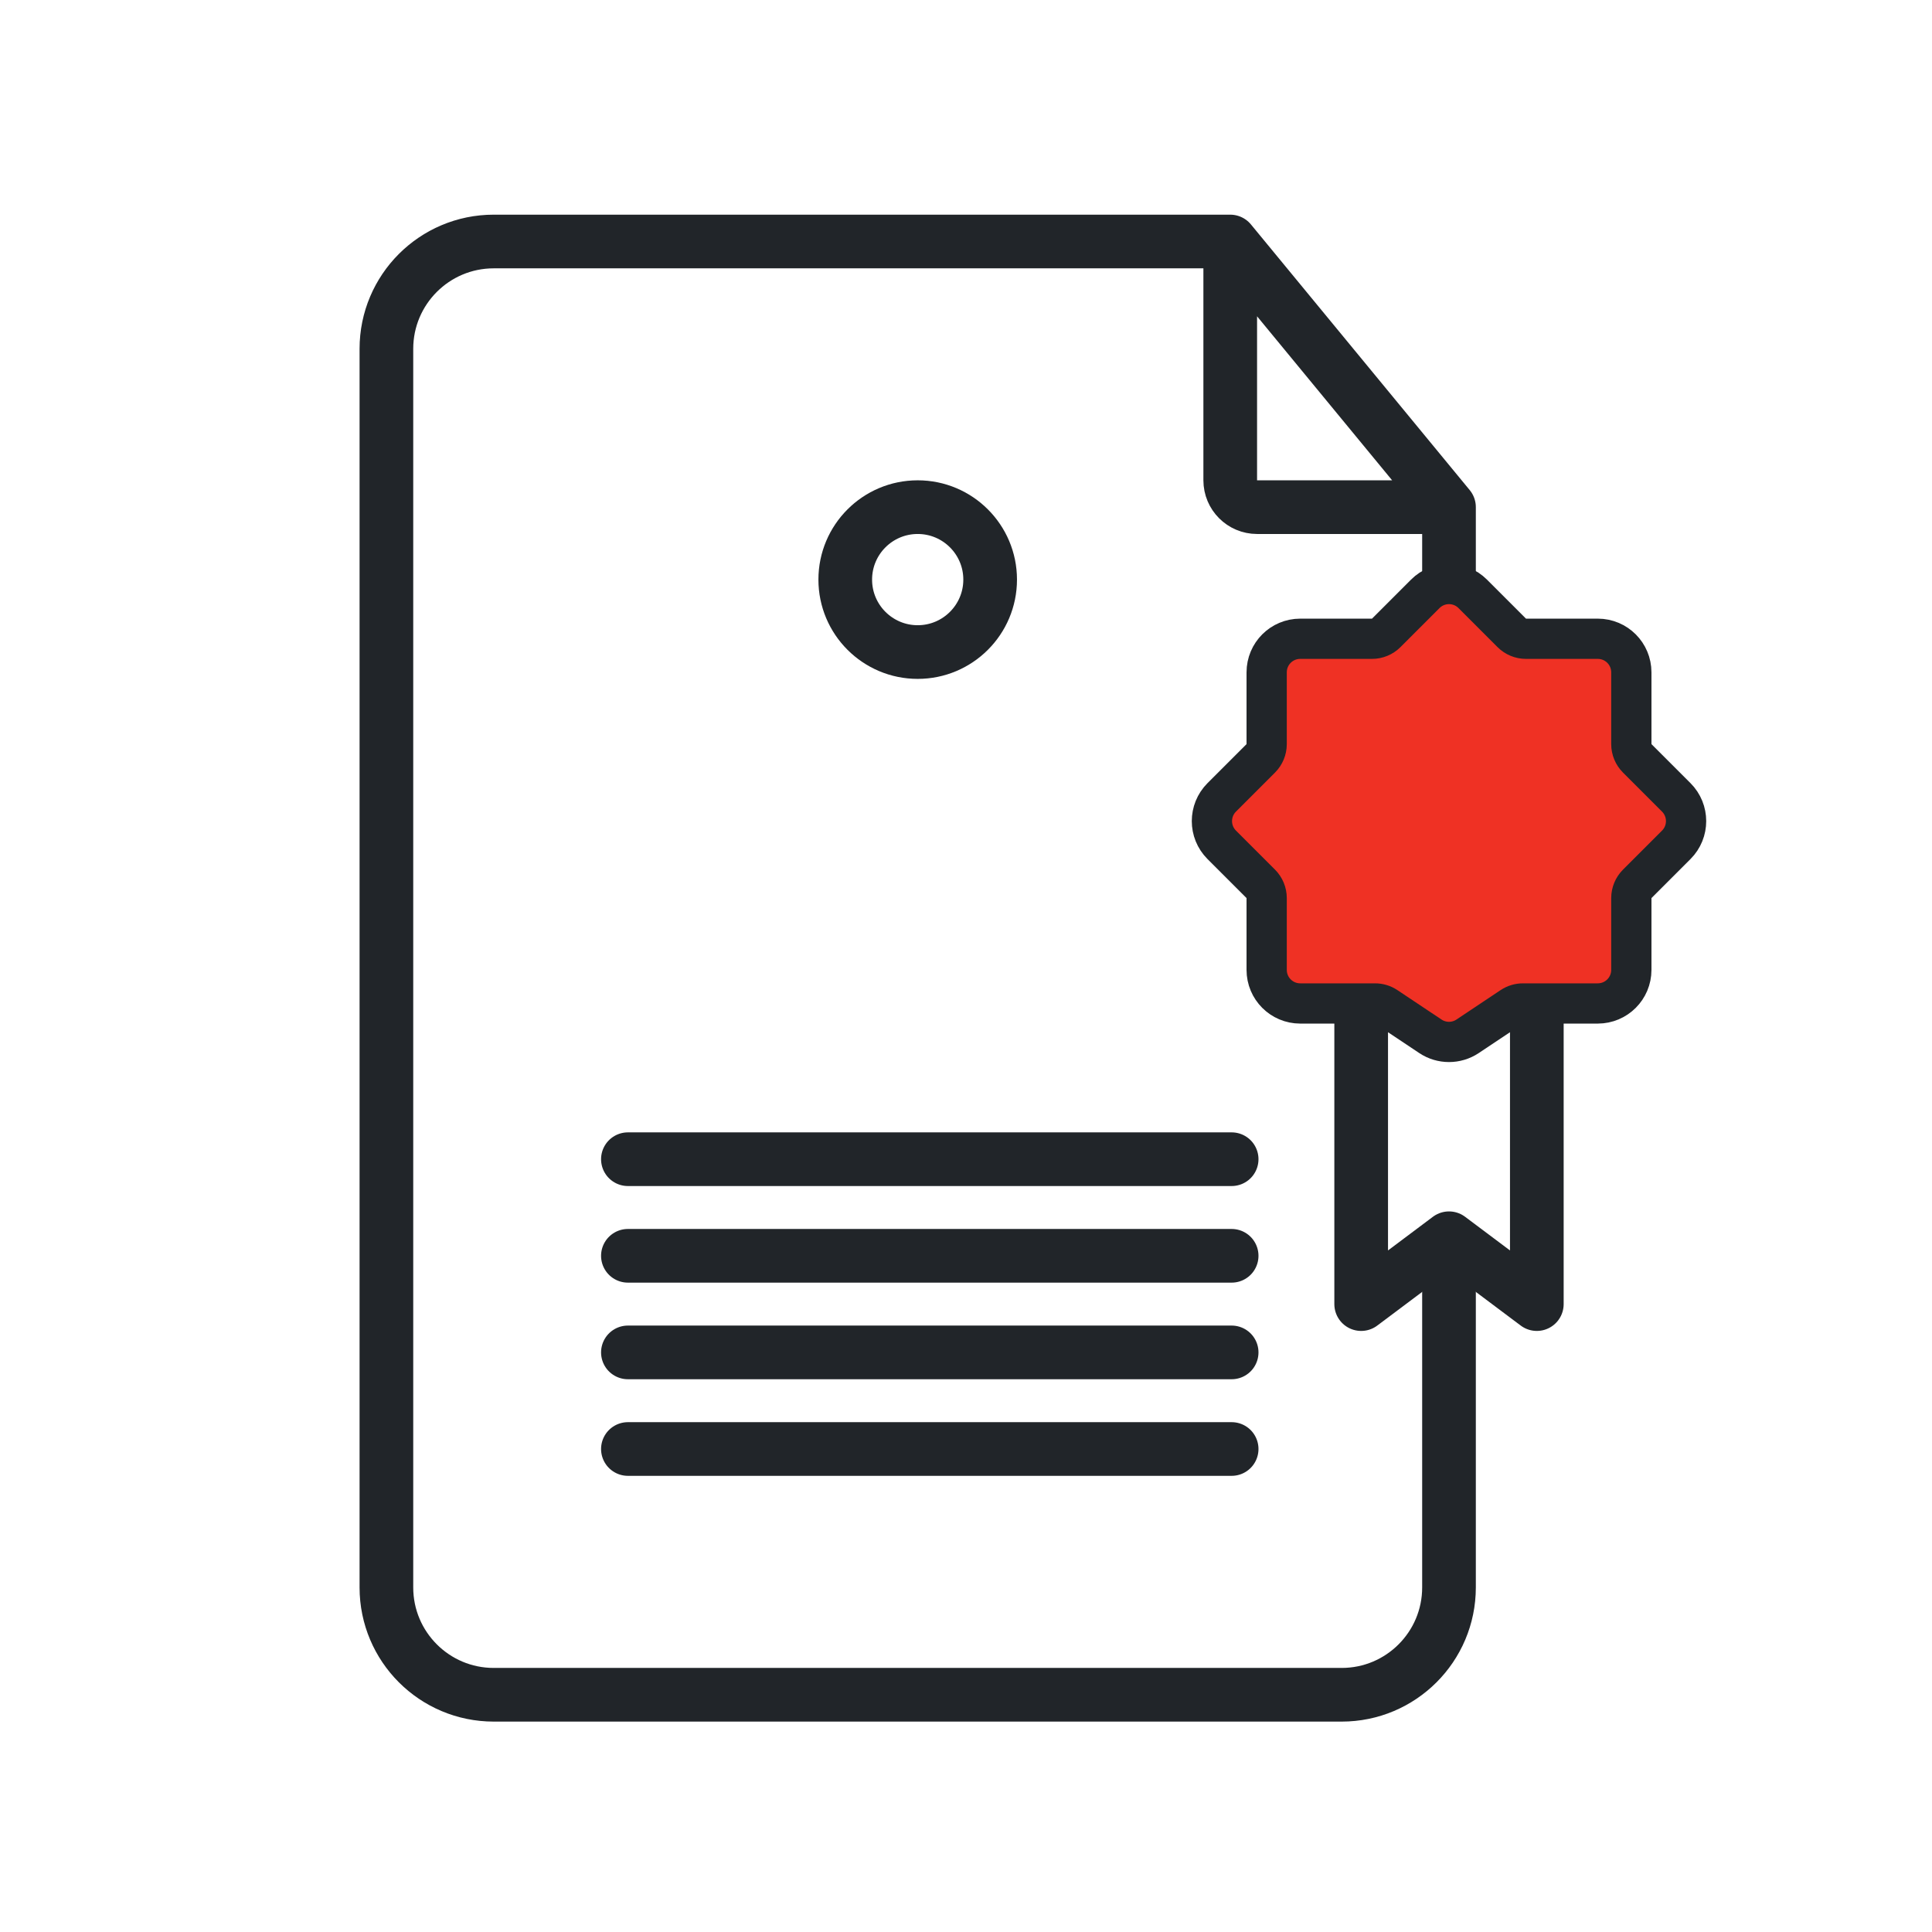 <svg width="72" height="72" viewBox="0 0 72 72" fill="none" xmlns="http://www.w3.org/2000/svg">
<path d="M54 18.9L45.847 9M54 18.9H46.847C46.295 18.9 45.847 18.452 45.847 17.9V9M54 18.9V21.6M45.847 9H18.4C16.191 9 14.4 10.791 14.4 13V24.141V59.159C14.4 61.368 16.191 63.159 18.4 63.159H50C52.209 63.159 54 61.368 54 59.159V48.163" stroke="#212529" stroke-width="2" stroke-linecap="round" stroke-linejoin="round"/>
<path d="M23.4 50.4H45.9M23.4 46.8H45.9M23.4 54H45.9M23.4 43.2H45.9" stroke="#212529" stroke-width="2" stroke-linecap="round" stroke-linejoin="round"/>
<path d="M36.9 21.6C36.9 23.091 35.691 24.3 34.2 24.3C32.709 24.3 31.5 23.091 31.5 21.6C31.5 20.109 32.709 18.9 34.2 18.9C35.691 18.9 36.9 20.109 36.9 21.6Z" stroke="#212529" stroke-width="2" stroke-linecap="round" stroke-linejoin="round"/>
<path d="M50.727 37.146H48.455C47.902 37.146 47.455 36.698 47.455 36.146V33.469C47.455 33.204 47.349 32.949 47.162 32.762L45.707 31.307C45.317 30.917 45.317 30.284 45.707 29.893L47.162 28.438C47.349 28.251 47.455 27.997 47.455 27.731V25.055C47.455 24.502 47.902 24.055 48.455 24.055H51.131C51.397 24.055 51.651 23.949 51.838 23.762L53.293 22.307C53.683 21.917 54.317 21.917 54.707 22.307L56.162 23.762C56.349 23.949 56.603 24.055 56.869 24.055H59.545C60.098 24.055 60.545 24.502 60.545 25.055V27.731C60.545 27.997 60.651 28.251 60.838 28.438L62.293 29.893C62.683 30.284 62.683 30.917 62.293 31.307L60.838 32.762C60.651 32.949 60.545 33.204 60.545 33.469V36.146C60.545 36.698 60.098 37.146 59.545 37.146H57.273M50.727 37.146H51.243C51.44 37.146 51.633 37.204 51.797 37.313L53.445 38.412C53.781 38.636 54.219 38.636 54.555 38.412L56.203 37.313C56.367 37.204 56.56 37.146 56.757 37.146H57.273M50.727 37.146V48.6L54 46.146L57.273 48.6V37.146" stroke="#212529" stroke-width="2" stroke-linecap="round" stroke-linejoin="round"/>
<path d="M56.203 37.313L54.555 38.412C54.219 38.636 53.781 38.636 53.445 38.412L51.797 37.313C51.633 37.204 51.44 37.146 51.243 37.146H50.727H48.455C47.902 37.146 47.455 36.698 47.455 36.146V33.469C47.455 33.204 47.349 32.949 47.162 32.762L45.707 31.307C45.317 30.917 45.317 30.284 45.707 29.893L47.162 28.438C47.349 28.251 47.455 27.997 47.455 27.731V25.055C47.455 24.502 47.902 24.055 48.455 24.055H51.131C51.397 24.055 51.651 23.949 51.838 23.762L53.293 22.307C53.683 21.917 54.317 21.917 54.707 22.307L56.162 23.762C56.349 23.949 56.603 24.055 56.869 24.055H59.545C60.098 24.055 60.545 24.502 60.545 25.055V27.731C60.545 27.997 60.651 28.251 60.838 28.438L62.293 29.893C62.683 30.284 62.683 30.917 62.293 31.307L60.838 32.762C60.651 32.949 60.545 33.204 60.545 33.469V36.146C60.545 36.698 60.098 37.146 59.545 37.146H57.273H56.757C56.56 37.146 56.367 37.204 56.203 37.313Z" fill="#EF3124" stroke="#212529" stroke-linecap="round" stroke-linejoin="round"/>
</svg>
